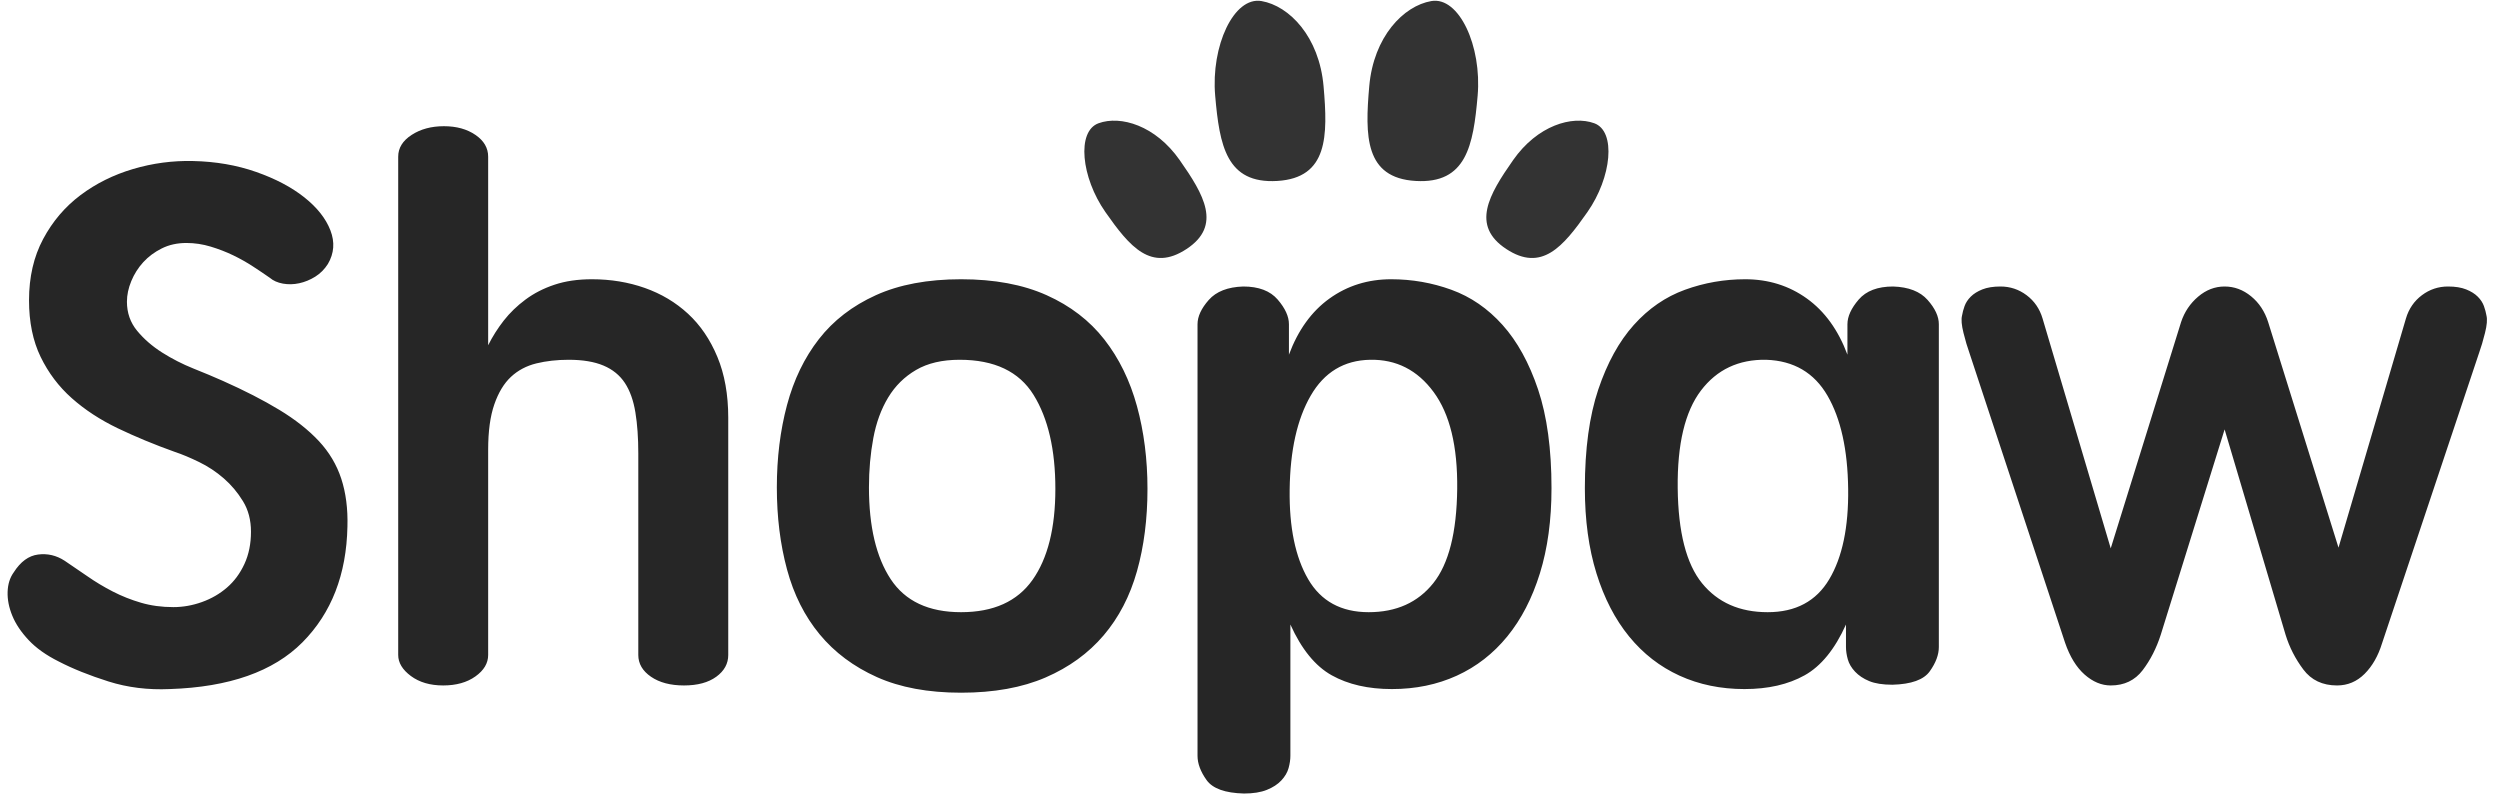 <?xml version="1.0" encoding="UTF-8"?>
<svg width="110px" height="35px" viewBox="0 0 110 35" version="1.1" xmlns="http://www.w3.org/2000/svg" xmlns:xlink="http://www.w3.org/1999/xlink">
    <!-- Generator: Sketch 63.1 (92452) - https://sketch.com -->
    <title>logo</title>
    <desc>Created with Sketch.</desc>
    <g id="Page-2" stroke="none" stroke-width="1" fill="none" fill-rule="evenodd">
        <g id="1帮助中心-默认" transform="translate(-60, -26)" fill-rule="nonzero">
            <g id="Group-6">
                <g id="logo" transform="translate(60, 26)">
                    <path d="M4.771,29.984 C5.612,30.25 6.511,30.362 7.468,30.319 C10.085,30.234 12.032,29.548 13.309,28.261 C14.585,26.973 15.245,25.277 15.287,23.17 C15.309,22.383 15.218,21.681 15.016,21.064 C14.814,20.447 14.484,19.894 14.027,19.404 C13.569,18.915 12.989,18.457 12.287,18.032 C11.585,17.606 10.755,17.181 9.798,16.755 C9.415,16.585 8.984,16.404 8.505,16.213 C8.027,16.021 7.569,15.787 7.133,15.511 C6.697,15.234 6.33,14.915 6.032,14.553 C5.734,14.191 5.585,13.766 5.585,13.277 C5.585,12.979 5.649,12.676 5.777,12.367 C5.904,12.059 6.08,11.782 6.303,11.537 C6.527,11.293 6.798,11.09 7.117,10.931 C7.436,10.771 7.798,10.691 8.202,10.691 C8.564,10.691 8.92,10.745 9.271,10.851 C9.622,10.957 9.952,11.085 10.261,11.234 C10.569,11.383 10.862,11.548 11.138,11.729 C11.415,11.91 11.66,12.074 11.872,12.223 C12.021,12.351 12.213,12.436 12.447,12.479 C12.681,12.521 12.92,12.516 13.165,12.463 C13.41,12.41 13.644,12.314 13.867,12.176 C14.09,12.037 14.277,11.851 14.426,11.617 C14.702,11.149 14.739,10.654 14.537,10.133 C14.335,9.612 13.952,9.128 13.388,8.681 C12.824,8.234 12.117,7.862 11.266,7.564 C10.415,7.266 9.489,7.106 8.489,7.085 C7.596,7.064 6.718,7.181 5.856,7.436 C4.995,7.691 4.223,8.074 3.543,8.585 C2.862,9.096 2.314,9.739 1.899,10.516 C1.484,11.293 1.277,12.191 1.277,13.213 C1.277,14.17 1.447,15 1.787,15.702 C2.128,16.404 2.585,17.011 3.16,17.521 C3.734,18.032 4.41,18.473 5.186,18.846 C5.963,19.218 6.798,19.564 7.691,19.883 C8.011,19.989 8.367,20.138 8.761,20.33 C9.154,20.521 9.516,20.761 9.846,21.048 C10.176,21.335 10.457,21.67 10.691,22.053 C10.926,22.436 11.043,22.883 11.043,23.394 C11.043,23.926 10.947,24.399 10.755,24.814 C10.564,25.229 10.309,25.574 9.989,25.851 C9.67,26.128 9.303,26.34 8.888,26.489 C8.473,26.638 8.053,26.713 7.628,26.713 C7.117,26.713 6.644,26.649 6.207,26.521 C5.771,26.394 5.356,26.229 4.963,26.027 C4.569,25.824 4.197,25.601 3.846,25.356 C3.495,25.112 3.16,24.883 2.84,24.67 C2.479,24.436 2.09,24.346 1.676,24.399 C1.261,24.452 0.904,24.713 0.606,25.181 C0.436,25.415 0.346,25.702 0.335,26.043 C0.324,26.383 0.394,26.734 0.543,27.096 C0.691,27.457 0.931,27.814 1.261,28.165 C1.59,28.516 2.032,28.83 2.585,29.106 C3.202,29.426 3.931,29.718 4.771,29.984 Z M30.096,30.16 C30.691,30.16 31.165,30.032 31.516,29.777 C31.867,29.521 32.043,29.202 32.043,28.819 L32.043,28.819 L32.043,18.383 C32.043,17.362 31.883,16.468 31.564,15.702 C31.245,14.936 30.814,14.303 30.271,13.803 C29.729,13.303 29.096,12.926 28.372,12.67 C27.649,12.415 26.872,12.287 26.043,12.287 C25.426,12.287 24.878,12.367 24.399,12.527 C23.92,12.686 23.495,12.904 23.122,13.181 C22.75,13.457 22.431,13.766 22.165,14.106 C21.899,14.447 21.67,14.809 21.479,15.191 L21.479,15.191 L21.479,6.894 C21.479,6.511 21.293,6.191 20.92,5.936 C20.548,5.681 20.085,5.553 19.532,5.553 C18.979,5.553 18.505,5.681 18.112,5.936 C17.718,6.191 17.521,6.511 17.521,6.894 L17.521,6.894 L17.521,28.819 C17.521,29.16 17.707,29.468 18.08,29.745 C18.452,30.021 18.926,30.16 19.5,30.16 C20.074,30.16 20.548,30.027 20.92,29.761 C21.293,29.495 21.479,29.181 21.479,28.819 L21.479,28.819 L21.479,19.787 C21.479,18.979 21.569,18.314 21.75,17.793 C21.931,17.271 22.176,16.867 22.484,16.58 C22.793,16.293 23.165,16.096 23.601,15.989 C24.037,15.883 24.511,15.83 25.021,15.83 C25.638,15.83 26.149,15.915 26.553,16.085 C26.957,16.255 27.271,16.511 27.495,16.851 C27.718,17.191 27.872,17.622 27.957,18.144 C28.043,18.665 28.085,19.266 28.085,19.947 L28.085,19.947 L28.085,28.819 C28.085,29.202 28.271,29.521 28.644,29.777 C29.016,30.032 29.5,30.16 30.096,30.16 Z M42.287,30.479 C43.734,30.479 44.973,30.255 46.005,29.809 C47.037,29.362 47.888,28.745 48.559,27.957 C49.229,27.17 49.718,26.229 50.027,25.133 C50.335,24.037 50.489,22.83 50.489,21.511 C50.489,20.213 50.335,19 50.027,17.872 C49.718,16.745 49.239,15.766 48.59,14.936 C47.941,14.106 47.096,13.457 46.053,12.989 C45.011,12.521 43.755,12.287 42.287,12.287 C40.819,12.287 39.569,12.521 38.537,12.989 C37.505,13.457 36.67,14.101 36.032,14.92 C35.394,15.739 34.926,16.707 34.628,17.824 C34.33,18.941 34.181,20.149 34.181,21.447 C34.181,22.745 34.33,23.947 34.628,25.053 C34.926,26.16 35.404,27.112 36.064,27.91 C36.723,28.707 37.564,29.335 38.585,29.793 C39.606,30.25 40.84,30.479 42.287,30.479 Z M42.287,26.936 C40.862,26.936 39.83,26.452 39.191,25.484 C38.553,24.516 38.234,23.17 38.234,21.447 C38.234,20.681 38.298,19.957 38.426,19.277 C38.553,18.596 38.771,18 39.08,17.489 C39.388,16.979 39.798,16.574 40.309,16.277 C40.819,15.979 41.457,15.83 42.223,15.83 C43.755,15.83 44.84,16.346 45.479,17.378 C46.117,18.41 46.436,19.787 46.436,21.511 C46.436,23.234 46.101,24.569 45.431,25.516 C44.761,26.463 43.713,26.936 42.287,26.936 Z M54.734,34.915 C55.138,34.915 55.473,34.862 55.739,34.755 C56.005,34.649 56.218,34.511 56.378,34.34 C56.537,34.17 56.644,33.989 56.697,33.798 C56.75,33.606 56.777,33.426 56.777,33.255 L56.777,33.255 L56.777,27.479 C57.266,28.564 57.872,29.309 58.596,29.713 C59.319,30.117 60.202,30.319 61.245,30.319 C62.287,30.319 63.239,30.122 64.101,29.729 C64.963,29.335 65.702,28.761 66.319,28.005 C66.936,27.25 67.415,26.324 67.755,25.229 C68.096,24.133 68.266,22.883 68.266,21.479 C68.266,19.755 68.069,18.309 67.676,17.138 C67.282,15.968 66.761,15.021 66.112,14.298 C65.463,13.574 64.713,13.059 63.862,12.75 C63.011,12.441 62.128,12.287 61.213,12.287 C60.191,12.287 59.287,12.569 58.5,13.133 C57.713,13.697 57.117,14.521 56.713,15.606 L56.713,15.606 L56.713,14.266 C56.713,13.926 56.548,13.564 56.218,13.181 C55.888,12.798 55.383,12.606 54.702,12.606 C54.021,12.628 53.516,12.824 53.186,13.197 C52.856,13.569 52.691,13.926 52.691,14.266 L52.691,14.266 L52.691,33.255 C52.691,33.596 52.824,33.952 53.09,34.324 C53.356,34.697 53.904,34.894 54.734,34.915 Z M60.223,26.936 C59.011,26.936 58.122,26.452 57.559,25.484 C56.995,24.516 56.723,23.202 56.745,21.543 C56.766,19.819 57.074,18.441 57.67,17.41 C58.266,16.378 59.138,15.851 60.287,15.83 C61.436,15.809 62.367,16.282 63.08,17.25 C63.793,18.218 64.138,19.638 64.117,21.511 C64.096,23.426 63.745,24.809 63.064,25.66 C62.383,26.511 61.436,26.936 60.223,26.936 Z M76.755,30.319 C77.798,30.319 78.681,30.117 79.404,29.713 C80.128,29.309 80.734,28.564 81.223,27.479 L81.223,27.479 L81.223,28.468 C81.223,28.638 81.25,28.819 81.303,29.011 C81.356,29.202 81.463,29.383 81.622,29.553 C81.782,29.723 81.989,29.862 82.245,29.968 C82.5,30.074 82.84,30.128 83.266,30.128 C84.096,30.106 84.644,29.91 84.91,29.537 C85.176,29.165 85.309,28.809 85.309,28.468 L85.309,28.468 L85.309,14.266 C85.309,13.926 85.144,13.569 84.814,13.197 C84.484,12.824 83.979,12.628 83.298,12.606 C82.617,12.606 82.112,12.798 81.782,13.181 C81.452,13.564 81.287,13.926 81.287,14.266 L81.287,14.266 L81.287,15.606 C80.883,14.521 80.287,13.697 79.5,13.133 C78.713,12.569 77.809,12.287 76.787,12.287 C75.872,12.287 74.989,12.441 74.138,12.75 C73.287,13.059 72.537,13.574 71.888,14.298 C71.239,15.021 70.718,15.968 70.324,17.138 C69.931,18.309 69.734,19.755 69.734,21.479 C69.734,22.883 69.904,24.133 70.245,25.229 C70.585,26.324 71.064,27.25 71.681,28.005 C72.298,28.761 73.037,29.335 73.899,29.729 C74.761,30.122 75.713,30.319 76.755,30.319 Z M77.777,26.936 C76.543,26.936 75.58,26.511 74.888,25.66 C74.197,24.809 73.84,23.415 73.819,21.479 C73.798,19.543 74.138,18.112 74.84,17.186 C75.543,16.261 76.5,15.809 77.713,15.83 C78.926,15.872 79.824,16.399 80.41,17.41 C80.995,18.42 81.298,19.787 81.319,21.511 C81.34,23.191 81.064,24.516 80.489,25.484 C79.915,26.452 79.011,26.936 77.777,26.936 Z M102.83,30.16 C103.298,30.16 103.702,29.989 104.043,29.649 C104.383,29.309 104.638,28.862 104.809,28.309 L104.809,28.309 L109.085,15.511 C109.17,15.277 109.255,14.989 109.34,14.649 C109.426,14.309 109.447,14.053 109.404,13.883 C109.383,13.755 109.346,13.617 109.293,13.468 C109.239,13.319 109.149,13.181 109.021,13.053 C108.894,12.926 108.723,12.819 108.511,12.734 C108.298,12.649 108.032,12.606 107.713,12.606 C107.287,12.606 106.904,12.734 106.564,12.989 C106.223,13.245 105.989,13.585 105.862,14.011 L105.862,14.011 L102.894,24.096 L99.798,14.17 C99.649,13.702 99.399,13.324 99.048,13.037 C98.697,12.75 98.309,12.606 97.883,12.606 C97.457,12.606 97.069,12.755 96.718,13.053 C96.367,13.351 96.117,13.723 95.968,14.17 L95.968,14.17 L92.872,24.128 L89.872,14.011 C89.745,13.585 89.511,13.245 89.17,12.989 C88.83,12.734 88.447,12.606 88.021,12.606 C87.702,12.606 87.436,12.649 87.223,12.734 C87.011,12.819 86.84,12.926 86.713,13.053 C86.585,13.181 86.495,13.319 86.441,13.468 C86.388,13.617 86.351,13.755 86.33,13.883 C86.287,14.053 86.309,14.309 86.394,14.649 C86.479,14.989 86.564,15.277 86.649,15.511 L86.649,15.511 L90.862,28.277 C91.074,28.894 91.362,29.362 91.723,29.681 C92.085,30 92.468,30.16 92.872,30.16 C93.468,30.16 93.936,29.936 94.277,29.489 C94.617,29.043 94.883,28.521 95.074,27.926 L95.074,27.926 L97.883,18.894 L100.564,27.926 C100.734,28.479 100.995,28.989 101.346,29.457 C101.697,29.926 102.191,30.16 102.83,30.16 Z" id="Shopaw" fill="#262626"></path>
                    <path d="M66.577,7.045 C67.646,5.517 69.177,5.07 70.148,5.423 C71.118,5.775 70.914,7.805 69.845,9.333 C68.775,10.861 67.834,11.983 66.274,10.955 C64.714,9.926 65.507,8.572 66.577,7.045 Z M51.907,7.045 C52.977,8.572 53.77,9.926 52.21,10.955 C50.65,11.983 49.709,10.861 48.639,9.333 C47.57,7.805 47.366,5.775 48.336,5.423 C49.307,5.07 50.838,5.517 51.907,7.045 Z M62.978,0.047 C64.198,-0.163 65.207,2.027 65.016,4.213 C64.825,6.399 64.524,8.096 62.285,7.962 C60.047,7.828 60.056,5.982 60.247,3.796 C60.438,1.61 61.758,0.257 62.978,0.047 Z M55.506,0.047 C56.726,0.257 58.046,1.61 58.237,3.796 C58.428,5.982 58.437,7.828 56.199,7.962 C53.96,8.096 53.659,6.399 53.468,4.213 C53.277,2.027 54.286,-0.163 55.506,0.047 Z" id="Combined-Shape" fill="#333333"></path>
                </g>
            </g>
        </g>
    </g>
</svg>
